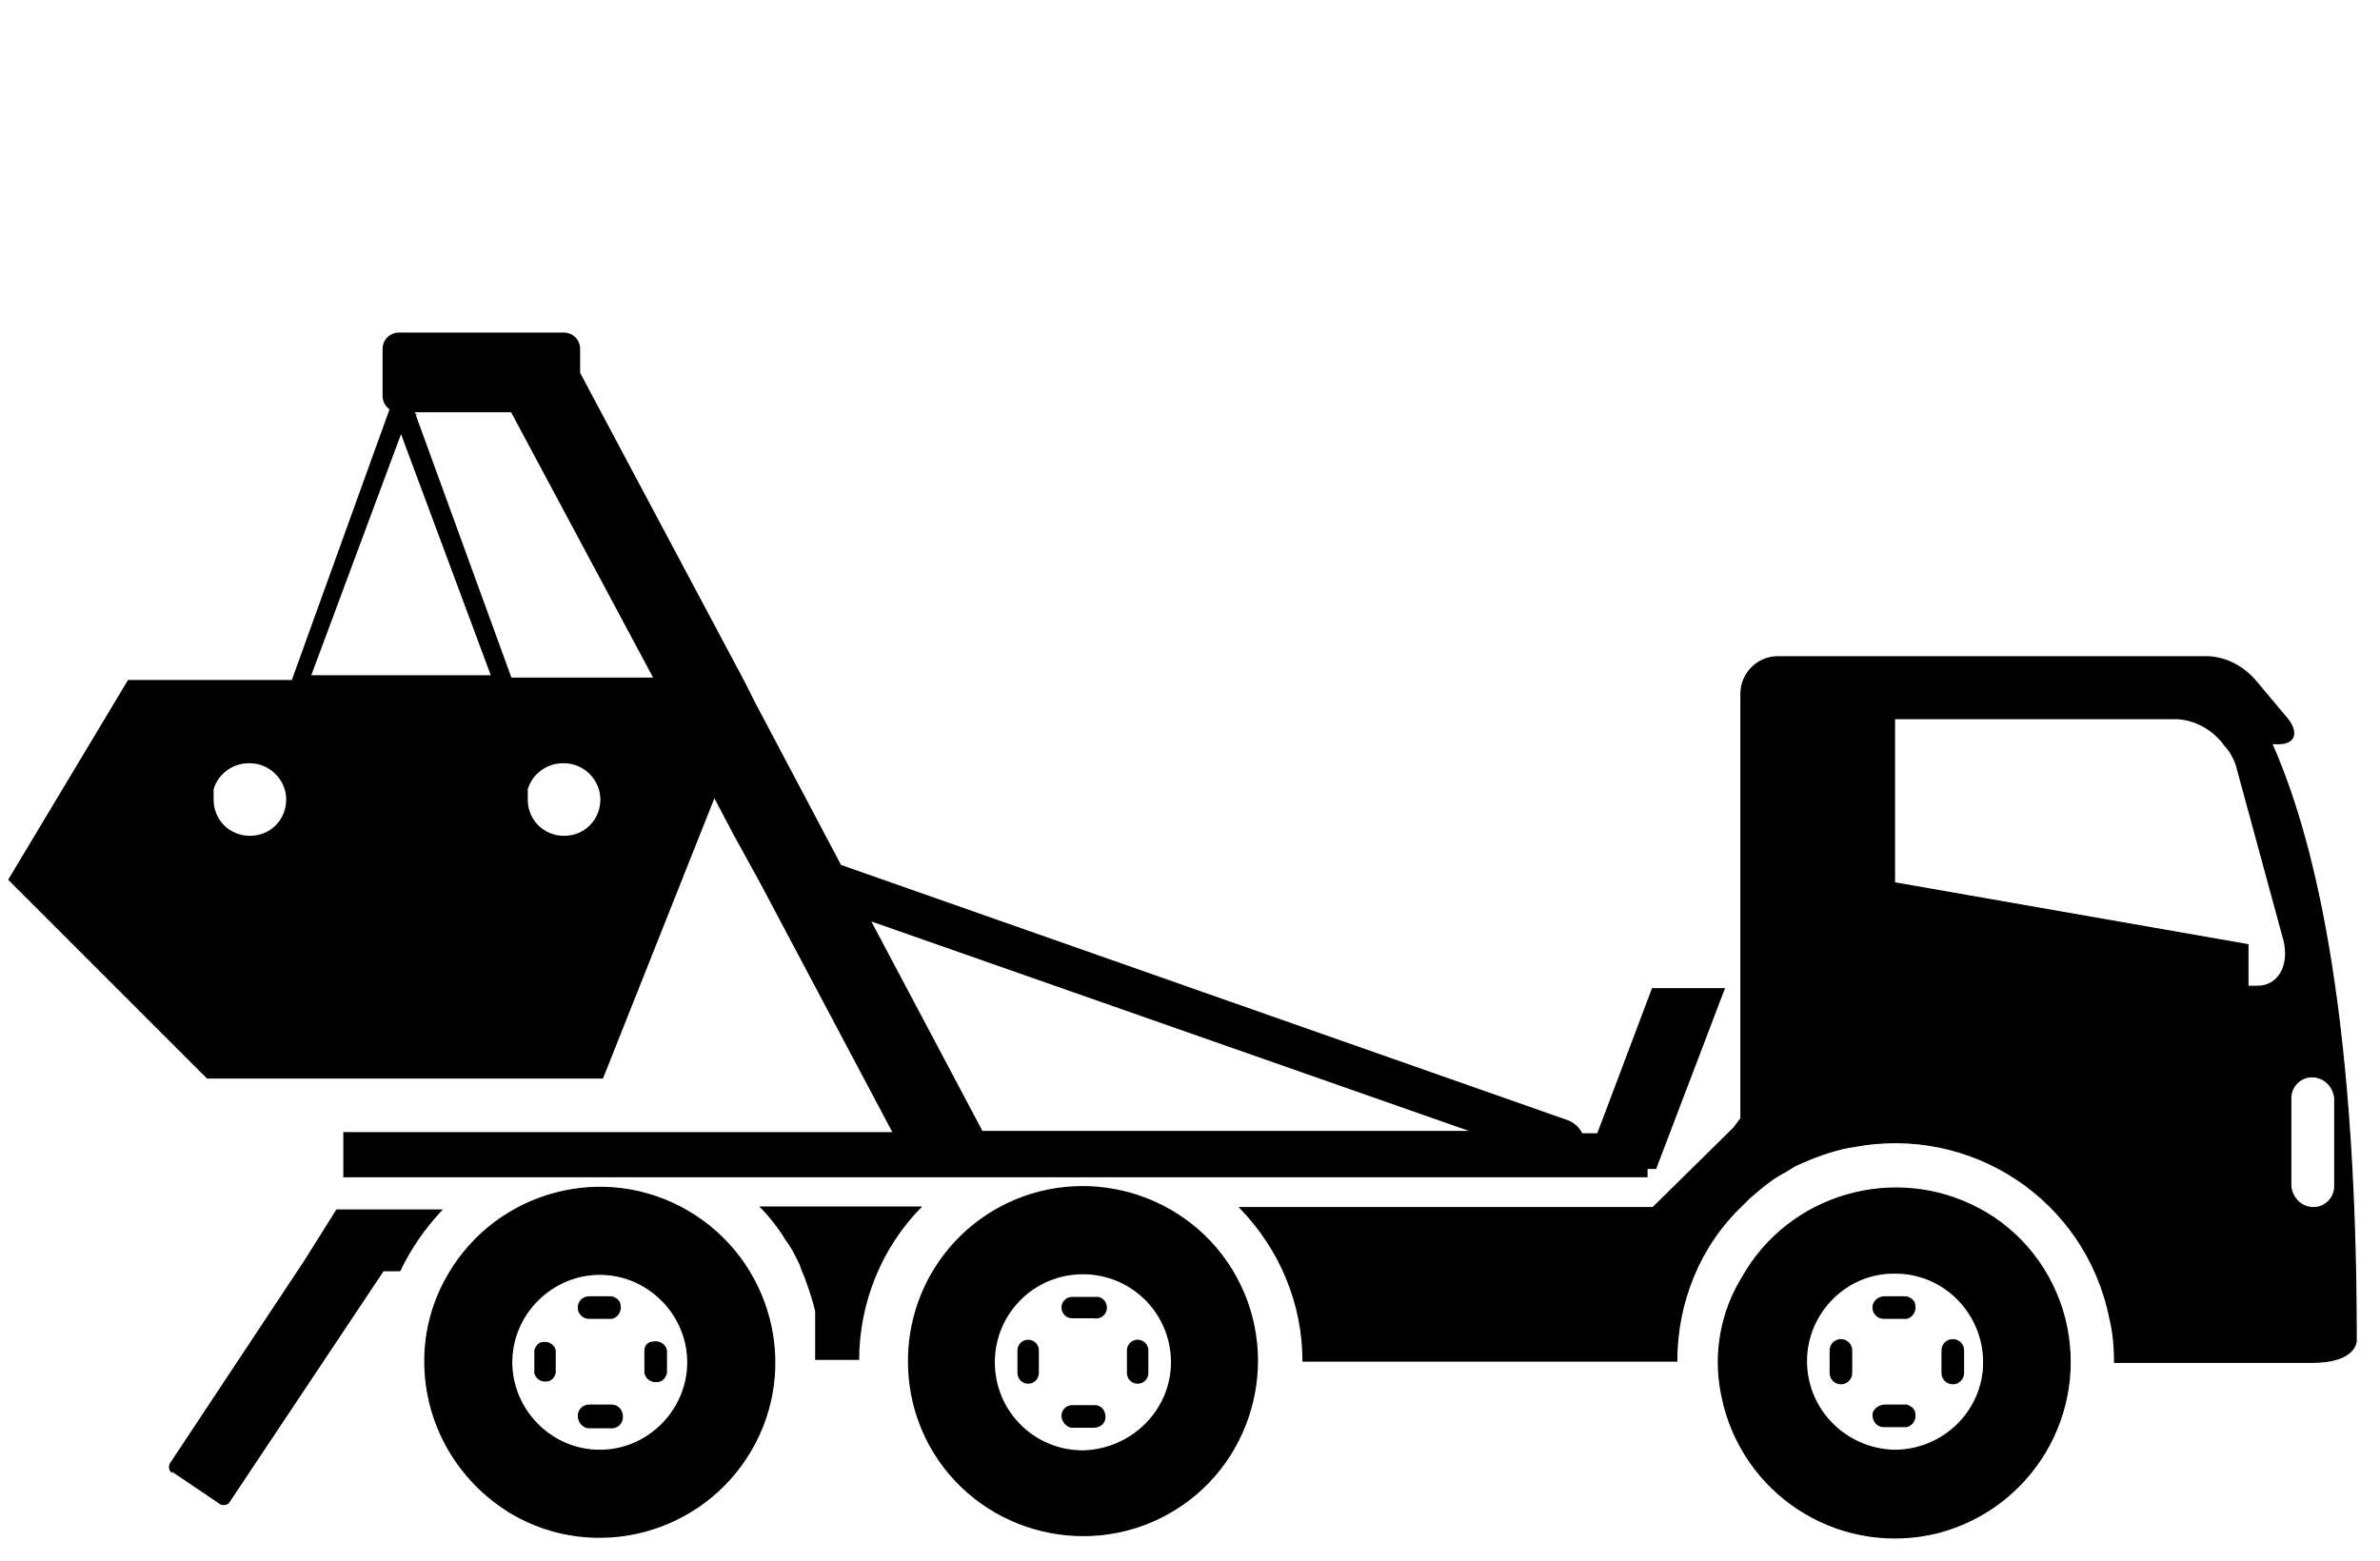 <?xml version="1.0" encoding="utf-8"?>
<!-- Generator: Adobe Illustrator 23.0.3, SVG Export Plug-In . SVG Version: 6.00 Build 0)  -->
<svg version="1.1" id="Ebene_1" xmlns="http://www.w3.org/2000/svg" xmlns:xlink="http://www.w3.org/1999/xlink" x="0px" y="0px"
	 viewBox="0 0 200 131.2" style="enable-background:new 0 0 200 131.2;" xml:space="preserve">
<style type="text/css">
	.st0{display:none;}
	.st1{display:inline;fill-rule:evenodd;clip-rule:evenodd;fill:#010202;}
	.st2{display:inline;fill-rule:evenodd;clip-rule:evenodd;fill:#FFFFFF;}
	.st3{display:inline;}
	.st4{stroke:#000000;stroke-width:0.1;stroke-miterlimit:10;}
	.st5{stroke:#000000;stroke-width:0.5;stroke-miterlimit:10;}
</style>
<g class="st0">
	<polygon class="st1" points="0.5,47 199.1,47 199.1,103.8 0.5,103.8 	"/>
	<path class="st1" d="M34.3,106.8h44.3c6.1,0,11.1,3,11.1,6.7v6.7H23.2v-6.7C23.2,109.8,28.2,106.8,34.3,106.8L34.3,106.8z"/>
	<path class="st2" d="M36.5,110.8c6.1,0,11,4.9,11,11s-4.9,11-11,11s-11-4.9-11-11C25.5,115.8,30.4,110.8,36.5,110.8L36.5,110.8z"/>
	<path class="st2" d="M56.3,110.8c6.1,0,11,4.9,11,11s-4.9,11-11,11s-11-4.9-11-11C45.3,115.8,50.2,110.8,56.3,110.8L56.3,110.8z"/>
	<path class="st2" d="M76.3,110.8c6.1,0,11,4.9,11,11s-4.9,11-11,11s-11-4.9-11-11C65.3,115.8,70.2,110.8,76.3,110.8L76.3,110.8z"/>
	<path class="st1" d="M36.5,112.7c5,0,9.1,4.1,9.1,9.1s-4.1,9.1-9.1,9.1s-9.1-4.1-9.1-9.1C27.3,116.8,31.5,112.7,36.5,112.7
		L36.5,112.7z"/>
	<path class="st1" d="M56.3,112.7c5,0,9.1,4.1,9.1,9.1s-4.1,9.1-9.1,9.1s-9.1-4.1-9.1-9.1C47.2,116.8,51.3,112.7,56.3,112.7
		L56.3,112.7z"/>
	<path class="st1" d="M76.3,112.7c5,0,9.1,4.1,9.1,9.1s-4.1,9.1-9.1,9.1s-9.1-4.1-9.1-9.1C67.1,116.8,71.2,112.7,76.3,112.7
		L76.3,112.7z"/>
</g>
<g class="st0">
	<path class="st3" d="M194.4,97.8V71.4L168.7,35h-34.9v53.1v23.4h2.7c0-12.7,10.3-23,23-23s23,10.3,23,23h16.9V97.8H194.4z
		 M186.4,83.3h-8.7l-6.8-8.8h-28.5V43.1h22.3l21.7,30.3V83.3L186.4,83.3z"/>
	<path class="st3" d="M159.5,92c-10.8,0-19.5,8.7-19.5,19.5s8.7,19.5,19.5,19.5s19.5-8.7,19.5-19.5S170.3,92,159.5,92z M159.5,119
		c-4.2,0-7.5-3.4-7.5-7.5c0-4.2,3.4-7.5,7.5-7.5c4.2,0,7.5,3.4,7.5,7.5S163.7,119,159.5,119z"/>
	<path class="st3" d="M68.3,111.5h60.4V92H57.5C63.9,96.1,68.3,103.3,68.3,111.5z"/>
	<path class="st3" d="M33.1,92H7.9v0.6v18.9h14.4C22.3,103.3,26.6,96.1,33.1,92z"/>
	<path class="st3" d="M45.3,92c-10.8,0-19.5,8.7-19.5,19.5S34.5,131,45.3,131s19.5-8.7,19.5-19.5S56,92,45.3,92z M45.3,119
		c-4.2,0-7.5-3.4-7.5-7.5c0-4.2,3.4-7.5,7.5-7.5c4.2,0,7.5,3.4,7.5,7.5S49.4,119,45.3,119z"/>
	<rect x="7.9" y="80" class="st3" width="120.7" height="6.8"/>
	<polygon class="st3" points="8.1,51 8.1,69.2 8.1,70.2 8.1,76.5 38.6,76.5 29.8,69.2 17.3,69.2 17.3,58.7 	"/>
	<polygon class="st3" points="104.2,76.5 117.3,41 72.6,3.5 14.3,3 0.6,40 44.1,76.5 	"/>
	<polygon class="st3" points="108.6,76.5 128.6,76.5 128.6,41.4 120.9,41.4 	"/>
</g>
<g class="st0">
	<path class="st3" d="M34.7,113.5c-1.4,0-2.5,1.1-2.5,2.6s1.1,2.6,2.5,2.6s2.6-1.1,2.6-2.6S36.1,113.5,34.7,113.5z"/>
	<path class="st3" d="M34.7,108.2c-4.3,0-7.9,3.5-7.9,7.9s3.5,7.9,7.9,7.9s7.9-3.5,7.9-7.9S39,108.2,34.7,108.2z M38,111.4
		c0.3-0.3,0.9-0.3,1.3,0c0.3,0.3,0.3,0.9,0,1.3s-0.9,0.3-1.3,0S37.7,111.7,38,111.4z M34.7,109.4c0.5,0,0.9,0.5,0.9,0.9
		c0,0.5-0.5,0.9-0.9,0.9c-0.5,0-0.9-0.5-0.9-0.9S34.1,109.4,34.7,109.4z M29,117c-0.5,0-0.9-0.5-0.9-0.9c0-0.5,0.5-0.9,0.9-0.9
		c0.5,0,0.9,0.5,0.9,0.9C29.8,116.6,29.5,117,29,117z M31.3,120.7c-0.3,0.3-0.9,0.3-1.3,0c-0.3-0.3-0.3-0.9,0-1.3s0.9-0.3,1.3,0
		S31.6,120.4,31.3,120.7z M31.3,112.7c-0.3,0.3-0.9,0.3-1.3,0c-0.3-0.3-0.3-0.9,0-1.3s0.9-0.3,1.3,0
		C31.6,111.7,31.6,112.3,31.3,112.7z M34.7,122.7c-0.5,0-0.9-0.5-0.9-0.9s0.5-0.9,0.9-0.9c0.5,0,0.9,0.5,0.9,0.9
		C35.6,122.3,35.2,122.7,34.7,122.7z M34.7,119c-1.6,0-3-1.3-3-3s1.3-3,3-3c1.6,0,3,1.4,3,3S36.3,119,34.7,119z M39.4,120.7
		c-0.3,0.3-0.9,0.3-1.3,0c-0.3-0.3-0.3-0.9,0-1.3s0.9-0.3,1.3,0S39.7,120.4,39.4,120.7z M41.3,116c0,0.5-0.5,0.9-0.9,0.9
		c-0.5,0-0.9-0.5-0.9-0.9s0.5-0.9,0.9-0.9C40.9,115.1,41.3,115.6,41.3,116z"/>
	<path class="st3" d="M66.4,108.2c-4.3,0-7.9,3.5-7.9,7.9s3.5,7.9,7.9,7.9c4.3,0,7.9-3.5,7.9-7.9S70.7,108.2,66.4,108.2z
		 M69.8,111.4c0.3-0.3,0.9-0.3,1.3,0c0.3,0.3,0.3,0.9,0,1.3s-0.9,0.3-1.3,0C69.4,112.3,69.4,111.7,69.8,111.4z M66.4,109.4
		c0.5,0,0.9,0.5,0.9,0.9c0,0.5-0.5,0.9-0.9,0.9s-0.9-0.5-0.9-0.9S65.9,109.4,66.4,109.4z M60.7,117c-0.5,0-0.9-0.5-0.9-0.9
		c0-0.5,0.5-0.9,0.9-0.9c0.5,0,0.9,0.5,0.9,0.9C61.6,116.6,61.1,117,60.7,117z M63,120.7c-0.3,0.3-0.9,0.3-1.3,0
		c-0.3-0.3-0.3-0.9,0-1.3s0.9-0.3,1.3,0C63.3,119.8,63.3,120.4,63,120.7z M63,112.7c-0.3,0.3-0.9,0.3-1.3,0c-0.3-0.3-0.3-0.9,0-1.3
		s0.9-0.3,1.3,0C63.3,111.7,63.3,112.3,63,112.7z M66.4,122.7c-0.5,0-0.9-0.5-0.9-0.9s0.5-0.9,0.9-0.9c0.5,0,0.9,0.5,0.9,0.9
		C67.3,122.3,66.8,122.7,66.4,122.7z M66.4,119c-1.6,0-3-1.3-3-3s1.3-3,3-3c1.6,0,3,1.4,3,3S68,119,66.4,119z M71,120.7
		c-0.3,0.3-0.9,0.3-1.3,0c-0.3-0.3-0.3-0.9,0-1.3c0.3-0.3,0.9-0.3,1.3,0C71.4,119.8,71.4,120.4,71,120.7z M73,116
		c0,0.5-0.5,0.9-0.9,0.9c-0.5,0-0.9-0.5-0.9-0.9s0.5-0.9,0.9-0.9S73,115.6,73,116z"/>
	<path class="st3" d="M66.4,113.5c-1.4,0-2.5,1.1-2.5,2.6s1.1,2.6,2.5,2.6s2.6-1.1,2.6-2.6S67.7,113.5,66.4,113.5z"/>
	<path class="st3" d="M128.2,113.4c-1.4,0-2.5,1.1-2.5,2.6c0,1.4,1.1,2.6,2.5,2.6c1.4,0,2.6-1.1,2.6-2.6
		C130.7,114.6,129.6,113.4,128.2,113.4z"/>
	<path class="st3" d="M128.2,108.2c-4.3,0-7.9,3.5-7.9,7.9s3.5,7.9,7.9,7.9c4.3,0,7.9-3.5,7.9-7.9S132.5,108.2,128.2,108.2z
		 M131.6,111.4c0.3-0.3,0.9-0.3,1.3,0c0.3,0.3,0.3,0.9,0,1.3c-0.3,0.3-0.9,0.3-1.3,0S131.3,111.7,131.6,111.4z M128.2,109.4
		c0.5,0,0.9,0.5,0.9,0.9c0,0.5-0.5,0.9-0.9,0.9c-0.5,0-0.9-0.5-0.9-0.9C127.3,109.8,127.8,109.4,128.2,109.4z M122.5,117
		c-0.5,0-0.9-0.5-0.9-0.9c0-0.5,0.5-0.9,0.9-0.9c0.5,0,0.9,0.5,0.9,0.9S123,117,122.5,117z M124.8,120.7c-0.3,0.3-0.9,0.3-1.3,0
		c-0.3-0.3-0.3-0.9,0-1.3c0.3-0.3,0.9-0.3,1.3,0C125.1,119.8,125.1,120.4,124.8,120.7z M124.8,112.6c-0.3,0.3-0.9,0.3-1.3,0
		c-0.3-0.3-0.3-0.9,0-1.3c0.3-0.3,0.9-0.3,1.3,0C125.1,111.7,125.1,112.3,124.8,112.6z M128.2,122.7c-0.5,0-0.9-0.5-0.9-0.9
		s0.5-0.9,0.9-0.9c0.5,0,0.9,0.5,0.9,0.9S128.7,122.7,128.2,122.7z M128.2,119c-1.6,0-3-1.3-3-3c0-1.6,1.3-3,3-3c1.6,0,3,1.4,3,3
		S129.8,119,128.2,119z M132.9,120.7c-0.3,0.3-0.9,0.3-1.3,0c-0.3-0.3-0.3-0.9,0-1.3c0.3-0.3,0.9-0.3,1.3,0
		C133.2,119.8,133.2,120.4,132.9,120.7z M134.8,116c0,0.5-0.5,0.9-0.9,0.9s-0.9-0.5-0.9-0.9s0.5-0.9,0.9-0.9
		C134.4,115.1,134.8,115.6,134.8,116z"/>
	<path class="st3" d="M156.2,107c0-0.6-1-2.6-1.5-2.6h-1.8c0-0.3,0-0.7,0-0.9h1.7h0.5V103c0.5-0.6,0.8-2.8,0.8-5.6
		c0-0.1,0-0.3,0-0.5c0-2.4-0.3-4.3-0.7-5.1c0,0.1,0,0.2,0.1,0.3c0-0.1-0.1-0.2-0.1-0.2c-0.1-1.3-0.3-2.3-0.6-2.7
		c0.1,0.6,0.2,1.4,0.3,2.2h-0.5h-0.1v-2.6H154h-1.3c0-0.7,0-1.4,0-1.9c0-2.3,0-4,0-4.4c0-0.9,0.1-4.1-0.1-4.7l0,0
		c0-0.3-0.1-0.6-0.1-0.7l0,0l0,0c0-0.2-0.1-0.3-0.1-0.5c-0.1-0.3-0.1-0.5-0.1-0.5l-4.4-18l-0.1-0.6l0,0v-0.1v-0.1l0,0l-0.9-3.5
		c-0.3-1.5-0.8-2.1-1.9-2.1h-35c-0.9,0-1.6,0.7-1.6,1.6c0,0,0,1,0,2.6l0,0V79v-0.8l0,0c0-0.9-0.7-1.6-1.6-1.6h-0.5V62.9
		c0.7-0.1,1.3-0.8,1.3-1.5v-0.7v-3.8v-0.7l0,0c0-0.9-0.7-1.6-1.6-1.6h-1.9c-0.9,0-1.6,0.7-1.6,1.6l0,0v0.7v3.8v0.7
		c0,0.8,0.6,1.4,1.3,1.5v13.9h-0.5c-0.9,0-1.6,0.7-1.6,1.6l0,0v0.8v18.7h-0.1h-0.7l0,0l0,0l-5.2-16.2l0,0c0-0.1-0.1-0.1-0.3-0.1
		l-5.2-16.2l0,0c0,0-0.1,0-0.3,0l-5.2-16.2l0,0c0,0-0.1,0-0.2,0l-2.2-6.7c0.2-0.3,0.5-0.7,0.5-1.1c0-0.1,0-0.2,0-0.3
		c-0.1-0.8-0.8-1.4-1.7-1.4c-0.3,0-0.7,0.1-0.9,0.2l-12.7-20c-0.1-0.2-0.3-0.6-0.5-0.9c-0.1-0.7-0.2-1.4-0.2-1.8l0.5-3.3
		c0.1-0.8,0.8-1.8,1.5-2.3l7.5-4.7c0.6-0.3,0.8-1.1,0.6-1.8c0-0.1-0.1-0.2-0.1-0.2l-0.9-1.5c-0.1-0.1-0.1-0.2-0.2-0.3l-0.5-0.7
		c0.1,0.1,0.1,0.2,0.2,0.5l-0.2-0.3C75,2.4,74.9,2.2,74.8,2c-0.5-0.7-1.4-0.9-2.1-0.5L56.8,11.7c-0.7,0.5-1.4,1.5-1.6,2.3l-2.8,13.3
		c-0.1,0.8-0.8,1.9-1.4,2.5L4.2,72.2c-0.6,0.6-1.3,1.7-1.4,2.5L1,83.8c-0.1,0.8-0.5,1.3,0,1.9c0,0,0.1,0.2,0.3,0.6l0,0L1.8,87l0,0
		l8.8,13.8c0.5,0.7,1.4,0.9,2.1,0.5l2.6-1.7c0,0.3-0.1,0.7-0.1,1c0,0.8,0.1,1.5,0.3,1.9c-0.1,0.5-0.2,1.1-0.2,1.8
		c0,1.3,0.3,2.3,0.7,2.6v0.3h0.6l-0.3,1v0.8h2.3l3-9.3h1.8v1.6l0,0v1.6c-1.8,2.5-3,5.6-3,8.9c0,0.3,0,0.7,0,1l0,0
		c-0.1,0.8-0.2,1.7-0.2,2.5c0,0.3,0,0.7,0,1v0.2l0,0v0.1l0,0l0.1,1.1l0,0l0,0l0,0v0.1l0,0l0,0l0,0l0.2,1.1l0,0l0,0h0.1v0.1h-0.1l0,0
		l0,0l0.3,1.1l0,0l0,0h0.1v0.1h-0.1l0,0l0,0l0.5,1.1l0,0l0,0l0.2-0.1c0,0,0,0.1,0.1,0.1l-0.2,0.1l0,0l0,0l0.5,1l0,0l0,0l0.2-0.1
		c0,0,0,0.1,0.1,0.1l-0.2,0.1l0,0l0,0l0.6,1l0,0l0,0l0.2-0.2c0,0,0,0.1,0.1,0.1l-0.2,0.1l0,0l0,0l0.7,0.9l0,0l0,0l0.2-0.2l0.1,0.1
		l-0.2,0.1l0,0l0,0l0.8,0.9l0,0l0,0l0.2-0.2l0.1,0.1l-0.2,0.1l0,0l0,0l0.8,0.8l0,0l0,0l0.1-0.2l0.1,0.1l-0.2,0.2l0,0l0,0l0.9,0.8
		l0,0l0,0l0.1-0.2l0.1,0.1l-0.2,0.2l0,0l0,0l0.9,0.7l0,0l0,0l0,0.2c0,0,0.1,0,0.1,0.1l-0.1,0.2l0,0l0,0l1,0.6l0,0l0,0l0.1-0.2
		c0,0,0.1,0,0.1,0.1l-0.1,0.2l0,0l0,0l1,0.5l0,0l0,0l0.1-0.2h0.1l-0.1,0.2l0,0l0,0l1.1,0.5l0,0l0,0v-0.2h0.1l-0.1,0.2l0,0l0,0
		l1.1,0.3l0,0l0,0v-0.2h0.1l-0.1,0.2l0,0l0,0l1.1,0.2l0,0l0,0v-0.2h0.1v0.2l0,0l0,0l1.1,0.1l0,0l0,0v-0.2H34v0.2l0,0l0,0h1.1l0,0
		l0,0v-0.2h0.1v0.2l0,0l0,0l1.1-0.1l0,0l0,0l-0.1-0.2h0.1v0.2l0,0l0,0l1.1-0.2l0,0l0,0l-0.1-0.2h0.1v0.2l0,0l0,0l1.1-0.3l0,0l0,0
		l-0.1-0.2h0.1l0.1,0.2l0,0l0,0l1.1-0.5l0,0l0,0l-0.1-0.2h0.1l0.1,0.2l0,0l0,0l1-0.5l0,0l0,0l-0.1-0.2c0,0,0.1,0,0.1-0.1l0.1,0.2
		l0,0l0,0l1-0.6l0,0l0,0l-0.1-0.2c0,0,0.1,0,0.1-0.1l0.1,0.2l0,0l0,0l0.9-0.7l0,0l0,0l-0.2-0.2l0.1-0.1l0.1,0.2l0,0l0,0l0.9-0.8l0,0
		l0,0l-0.2-0.2l0.1-0.1l0.1,0.2l0,0l0,0l0.8-0.8l0,0l0,0l-0.2-0.1l0.1-0.1l0.2,0.2l0,0l0,0l0.8-0.9l0,0l0,0l-0.2-0.1l0.1-0.1
		l0.2,0.2l0,0l0,0l0.7-0.9l0,0l0,0l-0.2-0.1l0.1-0.1l0.2,0.1l0,0l0,0l0.6-1l0,0l0,0l-0.2-0.1c0,0,0-0.1,0.1-0.1l0.2,0.1l0,0l0,0
		l0.5-1l0,0l0,0h-0.1v-0.1l0.1,0.1l0,0l0,0l0.5-1.1l0,0l0,0H48v-0.1h0.1l0,0l0,0l0.3-1.1l0,0l0,0h-0.1v-0.1h0.1l0,0l0,0l0.2-1.1l0,0
		l0,0l0,0v-0.1l0,0l0,0l0,0l0.1-0.7c0.1-0.6,0.1-1.3,0.1-1.8c0-0.2,0-0.6,0-0.8v-0.1l0,0l0,0l0,0h2.3c0,0.3,0,0.6,0,0.9s0,0.7,0,1
		v0.2l0,0v0.1l0,0l0.1,1.1l0,0l0,0l0,0v0.1l0,0l0,0l0,0l0.2,1.1l0,0l0,0h0.1v0.1h-0.1l0,0l0,0l0.3,1.1l0,0l0,0l0.1-0.1v0.1h-0.1l0,0
		l0,0l0.5,1.1l0,0l0,0l0.2-0.1v0.1l-0.2,0.1l0,0l0,0l0.5,1l0,0l0,0l0.2-0.1c0,0,0,0.1,0.1,0.1l-0.2,0.1l0,0l0,0l0.6,1l0,0l0,0
		l0.2-0.2c0,0,0,0.1,0.1,0.1l-0.2,0.1l0,0l0,0l0.7,0.9l0,0l0,0l0.2-0.2l0.1,0.1l-0.2,0.1l0,0l0,0l0.8,0.9l0,0l0,0l0.2-0.2l0.1,0.1
		l-0.2,0.1l0,0l0,0l0.8,0.8l0,0l0,0l0.1-0.2l0.1,0.1l-0.2,0.2l0,0l0,0l0.9,0.8l0,0l0,0L57,127l0.1,0.1l-0.2,0.2l0,0l0,0l0.9,0.7l0,0
		l0,0l0.1-0.2c0,0,0.1,0,0.1,0.1l-0.1,0.2l0,0l0,0l1,0.6l0,0l0,0l0.1-0.2c0,0,0.1,0,0.1,0.1l-0.1,0.2l0,0l0,0l1,0.5l0,0l0,0l0.1-0.2
		h0.1l-0.1,0.2l0,0l0,0l1.1,0.5l0,0l0,0v-0.2h0.1l-0.1,0.2l0,0l0,0l1.1,0.3l0,0l0,0v-0.2H63l-0.1,0.2l0,0l0,0l1.1,0.2l0,0l0,0v-0.2
		h0.1l-0.1,0.2l0,0l0,0l1.1,0.1l0,0l0,0v-0.2h0.1v0.2l0,0l0,0h1.1l0,0l0,0v-0.2h0.1v0.2l0,0l0,0l1.1-0.1l0,0l0,0l-0.1-0.2h0.1v0.2
		l0,0l0,0l1.1-0.2l0,0l0,0l-0.1-0.2h0.1v0.2l0,0l0,0l1.1-0.3l0,0l0,0l-0.1-0.2h0.1l0.1,0.2l0,0l0,0l1.1-0.5l0,0l0,0l-0.1-0.2h0.1
		l0.1,0.2l0,0l0,0l1-0.5l0,0l0,0l-0.1-0.2c0,0,0.1,0,0.1-0.1l0.1,0.2l0,0l0,0l1-0.6l0,0l0,0l-0.1-0.2c0,0,0.1,0,0.1-0.1l0.1,0.2l0,0
		l0,0l0.9-0.7l0,0l0,0l-0.2-0.2L74,127l0.1,0.2l0,0l0,0l0.9-0.8l0,0l0,0l-0.2-0.2l0.1-0.1l0.1,0.2l0,0l0,0l0.8-0.8l0,0l0,0l-0.2-0.1
		l0.1-0.1l0.2,0.2l0,0l0,0l0.8-0.9l0,0l0,0l-0.2-0.1l0.1-0.1l0.2,0.2l0,0l0,0l0.7-0.9l0,0l0,0l-0.2-0.1l0.1-0.1l0.2,0.1l0,0l0,0
		l0.6-1l0,0l0,0l-0.2-0.1c0,0,0-0.1,0.1-0.1l0.2,0.1l0,0l0,0l0.5-1l0,0l0,0H79v-0.1l0.1,0.1l0,0l0,0l0.5-1.1l0,0l0,0h-0.1v-0.1h0.1
		l0,0l0,0l0.3-1.1l0,0l0,0h-0.1V119h0.1l0,0l0,0l0.2-1.1l0,0l0,0l0,0v-0.1l0,0l0,0l0,0v-0.7c0.1-0.6,0.1-1.3,0.1-1.8
		c0-0.3,0-0.6,0-0.9h2.1v4.3v0.8v1.1v0.1c0,0.3,0.2,0.6,0.6,0.6h5.5v0.2h1.8v-0.2h11.6v0.2h1.8v-0.2h5.9c0.3,0,0.6-0.2,0.6-0.6v0.1
		v-1.1v-0.8v-4.3h2.7c0,0.3,0,0.7,0,1s0,0.7,0,1v0.2l0,0v0.1l0,0l0.1,1.1l0,0l0,0l0,0v0.1l0,0l0,0l0,0l0.2,1.1l0,0l0,0h0.1v0.1h-0.1
		l0,0l0,0l0.3,1.1l0,0l0,0l0.1-0.1v0.1h-0.1l0,0l0,0l0.5,1.1l0,0l0,0l0.2-0.1c0,0,0,0.1,0.1,0.1l-0.2,0.1l0,0l0,0l0.5,1l0,0l0,0
		l0.2-0.1c0,0,0,0.1,0.1,0.1l-0.2,0.1l0,0l0,0l0.6,1l0,0l0,0l0.2-0.2c0,0,0,0.1,0.1,0.1l-0.2,0.1l0,0l0,0l0.7,0.9l0,0l0,0l0.2-0.2
		l0.1,0.1l-0.2,0.1l0,0l0,0l0.8,0.9l0,0l0,0l0.2-0.2l0.1,0.1l-0.2,0.2l0,0l0,0l0.8,0.8l0,0l0,0l0.1-0.2l0.1,0.1l-0.2,0.2l0,0l0,0
		l0.9,0.8l0,0l0,0l0.1-0.2l0.1,0.1l-0.2,0.2l0,0l0,0l0.9,0.7l0,0l0,0l0.1-0.2c0,0,0.1,0,0.1,0.1l-0.1,0.2l0,0l0,0l1,0.6l0,0l0,0
		l0.1-0.2c0,0,0.1,0,0.1,0.1l-0.1,0.2l0,0l0,0l1,0.5l0,0l0,0l0.1-0.2h0.1l-0.1,0.2l0,0l0,0l1.1,0.5l0,0l0,0v-0.2h0.1l-0.1,0.2l0,0
		l0,0l1.1,0.3l0,0l0,0V130h0.1l-0.1,0.2l0,0l0,0l1.1,0.2l0,0l0,0v-0.2h0.1v0.2l0,0l0,0l1.1,0.1l0,0l0,0v-0.2h0.1v0.2l0,0l0,0h1.1
		l0,0l0,0v-0.2h0.1v0.2l0,0l0,0l1.1-0.1l0,0l0,0l-0.1-0.2h0.1v0.2l0,0l0,0l1.1-0.2l0,0l0,0l-0.1-0.2h0.1v0.2l0,0l0,0l1.1-0.3l0,0
		l0,0l-0.1-0.2h0.1l0.1,0.2l0,0l0,0l1.1-0.5l0,0l0,0l-0.1-0.2h0.1l0.1,0.2l0,0l0,0l1-0.5l0,0l0,0l-0.1-0.2c0,0,0.1,0,0.1-0.1
		l0.1,0.2l0,0l0,0l1-0.6l0,0l0,0l-0.1-0.2c0,0,0.1,0,0.1-0.1l0.1,0.2l0,0l0,0l0.9-0.7l0,0l0,0l-0.2-0.2l0.1-0.1l0.1,0.2l0,0l0,0
		l0.9-0.8l0,0l0,0l-0.2-0.2l0.1-0.1l0.1,0.2l0,0l0,0l0.8-0.8l0,0l0,0l-0.2-0.1l0.1-0.1l0.2,0.2l0,0l0,0l0.8-0.9l0,0l0,0l-0.2-0.1
		l0.1-0.1l0.2,0.2l0,0l0,0l0.7-0.9l0,0l0,0l-0.2-0.1l0.1-0.1l0.2,0.1l0,0l0,0l0.6-1l0,0l0,0l-0.2-0.1c0,0,0-0.1,0.1-0.1l0.2,0.1l0,0
		l0,0l0.5-1l0,0l0,0H140v-0.1l0.1,0.1l0,0l0,0l0.5-1.1l0,0l0,0h-0.1v-0.1h0.1l0,0l0,0l0.3-1.1l0,0l0,0h-0.1v-0.1h0.1l0,0l0,0
		l0.2-1.1l0,0l0,0l0,0V118l0,0l0,0l0,0v-0.7c0.1-0.6,0.1-1.3,0.1-1.8c0-0.7,0-1.3-0.1-1.8h2.2c0,0.1,0,0.2,0,0.2c0,1,0.6,1.4,1,1.5
		v0.3c0,0.5,0.3,0.8,0.7,0.8v1.1c0,0.5,0.3,0.9,0.9,0.9h8c0.5,0,0.9-0.3,0.9-0.9v-10.5C156.2,107.2,156.2,107.2,156.2,107z
		 M34.7,125c-5,0-9-4-9-9s4-9,9-9s9,4,9,9S39.6,125,34.7,125z M66.4,125c-5,0-9-4-9-9s4-9,9-9s9,4,9,9S71.4,125,66.4,125z
		 M97.3,98.8v0.5v2.2h-13v-3.4v-1l0,0v-2.8v-1H25.1l2.8-1.8l0.8-0.5l0.7-0.5l0.3-0.2l5.9-3.8l1.1-0.8l7.4-4.7l2.2-1.4L60,70.9
		l0.2-0.1l0.2-0.1l2.2-1.4l5.5-3.5l1-0.7l1.6-1l0,0l5.6-3.5c0.2-0.1,0.3-0.3,0.6-0.5c0.2-0.2,0.5-0.6,0.6-0.8c0.2-0.3,0.3-0.7,0.5-1
		v-0.1c0.1-0.5,0.1-0.7,0.1-0.7l2.1-9.3l0.8-3.3l0.1-0.7l0,0l0,0l1.7,5.5c-0.1,0.1-0.2,0.1-0.2,0.1l0,0l0,0l0,0l0,0L87.8,66l0,0l0,0
		l0,0c0.1,0.2,0.1,0.2,0,0.2l0,0l0,0l0,0l0,0L93,82.3l0,0l0,0c-0.1,0.1-0.1,0.1-0.1,0.2l0,0L97.6,98C97.5,98.3,97.3,98.5,97.3,98.8
		L97.3,98.8L97.3,98.8z M128.2,125c-5,0-9-4-9-9s4-9,9-9s9,4,9,9C137.2,120.9,133.2,125,128.2,125z M150.4,77.4
		c0,0.1-0.2,0.1-0.5,0.1h-0.1l0,0l0,0H123c-0.2-0.1-0.9-0.2-0.9-1V59.1c-0.1-0.8,0.3-0.8,0.9-0.8h21.6c0.6,0,1.3,0,1.6,1.1l4.3,17.2
		C150.5,77.1,150.5,77.3,150.4,77.4z"/>
</g>
<path class="st0" d="M51,118.9c0,6.4,5.2,11.6,11.6,11.6s11.6-5.2,11.6-11.6s-5.2-11.6-11.6-11.6S51,112.4,51,118.9z M55.9,118.9
	c0-3.8,3.1-6.7,6.7-6.7c3.8,0,6.7,3.1,6.7,6.7s-3.1,6.7-6.7,6.7C58.9,125.6,55.9,122.6,55.9,118.9z M153.8,118.9
	c0,6.4,5.2,11.6,11.6,11.6c6.4,0,11.6-5.2,11.6-11.6s-5.2-11.6-11.6-11.6C158.9,107.3,153.8,112.4,153.8,118.9z M158.6,118.9
	c0-3.8,3.1-6.7,6.7-6.7c3.8,0,6.7,3.1,6.7,6.7s-3.1,6.7-6.7,6.7S158.6,122.6,158.6,118.9z M22.9,112.5v3.8c0,0.8,0.7,1.5,1.5,1.5
	h19.8c0.8,0,1.5-0.7,1.5-1.5v-3.8c0-0.8-0.7-1.5-1.5-1.5H24.3C23.6,111.2,22.9,111.7,22.9,112.5z M73.4,110.6h19.2v6.6h59.2
	c0.8-6.7,6.6-11.9,13.5-11.9s12.6,5.2,13.5,11.9h15.4c1,0,1.9-0.6,2.5-1.5h0.1c0.8,0,1.5-0.7,1.5-1.5v-5.5c0-0.7-0.5-1.3-1.1-1.4
	V89.9c0-0.8-0.3-1.9-0.7-2.6l-13.3-22.6c-0.8-1.4-2.7-2.5-4.3-2.5h-24.4c-0.8,0-1.5,0.7-1.5,1.5v43H68.4
	C70.4,107.4,72.1,108.9,73.4,110.6z M158.3,67.8c0-0.8,0.7-1.5,1.5-1.5h17.8c0.8,0,1.8,0.6,2.2,1.3l9.1,15c0.5,0.7,0.8,1.8,0.8,2.6
	v3.2c0,1.6-1.3,2.5-2.7,1.9l-27.8-8.9c-0.5-0.1-0.8-0.7-0.8-1.1L158.3,67.8L158.3,67.8z M56.8,106.5H15.2v4H52
	C53.2,108.9,54.9,107.4,56.8,106.5z M91.4,112.3H74.6c0.6,1,1,2.3,1.4,3.4h15.6v-3.4H91.4z M146,105.4h5.7V64.1
	c-5.5,0-5.7,4.6-5.7,9.8V105.4z M0.8,45.3v60.1h143.5V45.3H0.8z"/>
<g class="st0">
	<path class="st3" d="M186.7,82.1l-21-29.8h-28.5v43.5V115h2.2c0-10.4,8.4-18.8,18.8-18.8c10.4,0,18.8,8.4,18.8,18.8h13.8v-11.3
		h-4.1V82.1L186.7,82.1z M180.2,91.9H173l-5.6-7.2h-23.3V58.9h18.3l17.7,24.8L180.2,91.9L180.2,91.9z"/>
	<path class="st3" d="M158.2,99c-8.8,0-15.9,7.1-15.9,15.9s7.1,15.9,15.9,15.9s15.9-7.1,15.9-15.9S167,99,158.2,99z M158.2,121.1
		c-3.4,0-6.2-2.8-6.2-6.2c0-3.4,2.8-6.2,6.2-6.2s6.2,2.8,6.2,6.2C164.4,118.3,161.6,121.1,158.2,121.1z"/>
	<path class="st3" d="M27.9,99c-8.8,0-15.9,7.1-15.9,15.9s7.1,15.9,15.9,15.9s15.9-7.1,15.9-15.9S36.7,99,27.9,99z M27.9,121.1
		c-3.4,0-6.2-2.8-6.2-6.2c0-3.4,2.8-6.2,6.2-6.2s6.2,2.8,6.2,6.2C34.1,118.3,31.3,121.1,27.9,121.1z"/>
	<path class="st3" d="M17.9,99H0.6v0.5V115h8.5C9.1,108.2,12.6,102.3,17.9,99z"/>
	<path class="st3" d="M91,114.9h41.9V99H82.1C87.4,102.3,91,108.2,91,114.9z"/>
	<path class="st3" d="M62.2,99H37.9c5.3,3.3,8.8,9.2,8.8,15.9h6.6C53.3,108.2,56.9,102.3,62.2,99z"/>
	<path class="st3" d="M72.1,99c-8.8,0-15.9,7.1-15.9,15.9s7.1,15.9,15.9,15.9S88,123.7,88,114.9S80.9,99,72.1,99z M72.1,121.1
		c-3.4,0-6.2-2.8-6.2-6.2c0-3.4,2.8-6.2,6.2-6.2c3.4,0,6.2,2.8,6.2,6.2C78.3,118.3,75.5,121.1,72.1,121.1z"/>
	<rect x="0.6" y="87" class="st3" width="132.3" height="7.8"/>
	<path class="st3" d="M185.3,60.2h2.9v3h0.4c1.6,0,2.9,1.3,2.9,2.9s-1.3,2.9-2.9,2.9s-2.9-1.3-2.9-2.9v-0.4h-2.4v0.4
		c0,2.9,2.4,5.3,5.3,5.3s5.3-2.4,5.3-5.3c0-2-1.1-3.8-2.8-4.7v-1.2h2.9v-2.3h-8.9L185.3,60.2L185.3,60.2z"/>
	<polygon class="st3" points="0.6,67 0.6,87 57.5,30 37.6,30 	"/>
	<polygon class="st3" points="193.8,43.7 190.9,43.7 190.9,35.3 190.8,35.3 190.8,30 187.8,30 187.8,37.9 187.8,39.5 187.8,43.7 
		184.9,43.7 181.7,48.6 184.2,56.9 194.5,56.9 197,48.6 	"/>
	<rect x="0.6" y="87" class="st3" width="132.3" height="7.8"/>
	<rect x="37.8" y="30" class="st3" width="153.1" height="7.8"/>
</g>
<path class="st0" d="M49.6,103.4c-7.6,0-13.7,6.1-13.7,13.7s6.1,13.7,13.7,13.7s13.7-6.1,13.7-13.7
	C63.4,109.6,57.2,103.4,49.6,103.4z M49.6,125.2c-4.5,0-8-3.6-8-8c0-4.5,3.6-8,8-8s8,3.6,8,8C57.8,121.6,54.1,125.2,49.6,125.2z
	 M49.6,101.9H11.4v15.7h23.1c0-0.1,0-0.3,0-0.5C34.5,108.8,41.3,101.9,49.6,101.9z M105.7,79.8H0.6v20.6h105.2L105.7,79.8
	L105.7,79.8z M198.2,99.1l-5.5-10.7c-0.8-1.5-2.6-3.3-4.2-4L173.7,78c-1.6-0.7-3.9-2.1-5.3-3l-23.9-16.9c-2.8-2-7.8-3.6-11.1-3.6
	h-23.1c-1.7,0-3.1,1.4-3.1,3.1l0.2,44.3H49.6c8.4,0,15.3,6.9,15.3,15.3c0,0.1,0,0.3,0,0.5h86.7c0-0.1,0-0.3,0-0.5
	c0-8.4,6.9-15.3,15.3-15.3s15.3,6.9,15.3,15.3c0,0.1,0,0.1,0,0.2c0.9-0.1,1.7-0.2,2.4-0.3l8.7-1.8c1.6-0.3,3.4-1.8,4-3.3
	s0.9-2.6,0.9-2.6c0.3-0.8,0.6-2.2,0.6-3l0.2-4.4C198.9,101.1,198.6,99.8,198.2,99.1z M156.8,81.1h-36.9L117.5,59
	c12,0,17.2-0.3,25.2,4.6c4.9,3.1,11.6,9.1,15.9,13.2C161,79.1,160.2,81.1,156.8,81.1z M166.7,103.4c-7.6,0-13.7,6.1-13.7,13.7
	s6.1,13.7,13.7,13.7c7.6,0,13.7-6.1,13.7-13.7C180.5,109.6,174.3,103.4,166.7,103.4z M166.7,125.2c-4.5,0-8-3.6-8-8c0-4.5,3.6-8,8-8
	c4.5,0,8,3.6,8,8C174.9,121.6,171.2,125.2,166.7,125.2z"/>
<g class="st0">
	<polygon class="st3" points="101.6,16.6 116.4,8.7 112.4,1.3 97.6,9.2 97,9.6 90.1,13.3 89.7,33 0.3,80.8 6.9,92.9 23.1,102.7 
		119.9,50.8 	"/>
	<path class="st3" d="M193.2,108.4V90.3l-17.6-24.9h-23.9v36.4v16.1h1.9c0-8.7,7.1-15.7,15.7-15.7c8.7,0,15.7,7,15.7,15.7h11.5v-9.4
		L193.2,108.4L193.2,108.4z M187.7,98.5h-5.9l-4.7-5.9h-19.5V71h15.3l14.8,20.7L187.7,98.5L187.7,98.5z"/>
	<path class="st3" d="M169.3,104.6c-7.3,0-13.3,5.9-13.3,13.3s5.9,13.3,13.3,13.3s13.3-5.9,13.3-13.3
		C182.6,110.5,176.6,104.6,169.3,104.6z M169.3,123c-2.8,0-5.1-2.3-5.1-5.1c0-2.8,2.3-5.1,5.1-5.1s5.1,2.3,5.1,5.1
		C174.4,120.6,172.1,123,169.3,123z"/>
	<path class="st3" d="M60.2,104.6c-7.3,0-13.3,5.9-13.3,13.3s5.9,13.3,13.3,13.3c7.3,0,13.3-5.9,13.3-13.3
		C73.6,110.5,67.6,104.6,60.2,104.6z M60.2,123c-2.8,0-5.1-2.3-5.1-5.1c0-2.8,2.3-5.1,5.1-5.1s5.1,2.3,5.1,5.1
		C65.4,120.6,63.2,123,60.2,123z"/>
	<path class="st3" d="M113,117.8h35.1v-13.3h-42.5C110.1,107.2,113,112.2,113,117.8z"/>
	<path class="st3" d="M88.9,104.6H68.6c4.4,2.8,7.5,7.7,7.5,13.3h5.5C81.6,112.2,84.5,107.2,88.9,104.6z"/>
	<path class="st3" d="M97.3,104.6c-7.3,0-13.3,5.9-13.3,13.3s5.9,13.3,13.3,13.3s13.3-5.9,13.3-13.3S104.6,104.6,97.3,104.6z
		 M97.3,123c-2.8,0-5.1-2.3-5.1-5.1c0-2.8,2.3-5.1,5.1-5.1c2.8,0,5.1,2.3,5.1,5.1C102.4,120.6,100.1,123,97.3,123z"/>
	<rect x="125.3" y="85" transform="matrix(0.895 -0.445 0.445 0.895 -25.104 66.532)" class="st3" width="7.5" height="3.4"/>
	<polygon class="st3" points="142.4,103.4 134.6,87.8 126.6,91.8 132.4,103.4 	"/>
	<path class="st3" d="M23,104.6c-7.3,0-13.3,5.9-13.3,13.3s5.9,13.3,13.3,13.3s13.3-5.9,13.3-13.3C36.4,110.5,30.4,104.6,23,104.6z
		 M23,123c-2.8,0-5.1-2.3-5.1-5.1c0-2.8,2.3-5.1,5.1-5.1s5.1,2.3,5.1,5.1C28.1,120.6,25.9,123,23,123z"/>
	<path class="st3" d="M14.7,104.6H0.2v0.3v12.9h7.1C7.3,112.2,10.2,107.2,14.7,104.6z"/>
	<path class="st3" d="M51.7,104.6H31.4c4.4,2.8,7.5,7.7,7.5,13.3h5.5C44.3,112.2,47.2,107.2,51.7,104.6z"/>
	<rect x="118.1" y="54.5" transform="matrix(0.888 -0.459 0.459 0.888 -18.707 63.002)" class="st3" width="4.3" height="31"/>
</g>
<g>
	<path d="M77.5,101.4c-3.4,3.4-5.3,8.1-5.3,12.9h-3.7c0-0.4,0-0.9,0-1.3c0-0.3,0-0.6,0-0.8c0-0.4,0-0.9,0-1.4v-0.6
		c-0.2-0.8-0.4-1.5-0.7-2.3c-0.1-0.3-0.2-0.6-0.3-0.8c-0.1-0.2-0.2-0.5-0.3-0.8l-0.4-0.8l0,0c-0.2-0.4-0.5-0.9-0.8-1.3
		c-0.6-1-1.4-2-2.2-2.8L77.5,101.4z"/>
	<path class="st4" d="M144.4,114.5L144.4,114.5c0,1.3,0.2,2.5,0.5,3.7c2.1,7.9,10.1,12.6,18,10.6c7.9-2.1,12.6-10.1,10.6-18
		c-1-3.9-3.6-7.3-7.2-9.2c-7.1-3.8-16-1.2-19.9,5.8C145.1,109.5,144.4,112,144.4,114.5z M151.8,114.4L151.8,114.4L151.8,114.4
		L151.8,114.4c0-4.1,3.4-7.5,7.5-7.4c4.1,0,7.4,3.4,7.4,7.5c0,4.1-3.4,7.4-7.5,7.4C155.1,121.8,151.8,118.5,151.8,114.4z"/>
	<path class="st4" d="M158.4,118.1h1.8c0.4,0.1,0.7,0.4,0.7,0.7c0.1,0.5-0.2,1-0.7,1.1h-1.9l0,0c0,0,0,0,0,0c-0.5,0-0.9-0.4-0.9-1
		C157.4,118.5,157.9,118.1,158.4,118.1z"/>
	<path class="st4" d="M157.4,109.9c0-0.5,0.4-0.9,1-0.9h1.8c0.4,0.1,0.7,0.4,0.7,0.7c0.1,0.5-0.2,1-0.7,1.1h-1.9
		C157.8,110.8,157.4,110.4,157.4,109.9L157.4,109.9z"/>
	<path class="st4" d="M164.1,112.6c0.5,0,0.9,0.4,0.9,0.9v1.9c0,0.5-0.4,0.9-0.9,0.9c-0.5,0-0.9-0.4-0.9-0.9v-1.9
		C163.2,113,163.6,112.6,164.1,112.6z"/>
	<path class="st4" d="M154.7,112.6c0.5,0,0.9,0.4,0.9,0.9v1.9l0,0c0,0.5-0.4,0.9-0.9,0.9c-0.5,0-0.9-0.4-0.9-0.9v-1.9
		C153.8,113,154.2,112.6,154.7,112.6z"/>
	<path class="st4" d="M35.7,114.4c0,5.3,2.8,10.1,7.3,12.8c7,4.1,16,1.7,20.1-5.3c4.1-7,1.7-16-5.3-20.1c-7-4.1-16-1.7-20.1,5.3
		C36.4,109.3,35.7,111.8,35.7,114.4z M50.4,121.9c-4.1,0-7.4-3.4-7.4-7.4c0-4.1,3.4-7.4,7.4-7.4c4.1,0,7.4,3.4,7.4,7.4
		S54.5,121.9,50.4,121.9C50.4,121.9,50.4,121.9,50.4,121.9z"/>
	<path class="st4" d="M54.9,112.8c0.5-0.1,1,0.2,1.1,0.7v1.9l0,0c-0.1,0.4-0.4,0.7-0.7,0.7c-0.5,0.1-1-0.2-1.1-0.7v-1.9
		C54.2,113.1,54.5,112.8,54.9,112.8z"/>
	<path class="st4" d="M48.6,119c0-0.5,0.4-0.9,0.9-0.9h1.9l0,0h0c0.5,0,0.9,0.4,0.9,1c0,0.5-0.4,0.9-0.9,0.9h-1.9
		C49,120,48.6,119.5,48.6,119C48.6,119,48.6,119,48.6,119z"/>
	<path class="st4" d="M48.6,109.9c0-0.5,0.4-0.9,0.9-0.9h1.9c0.4,0.1,0.7,0.4,0.7,0.7c0.1,0.5-0.2,1-0.7,1.1h-1.9
		C49,110.8,48.6,110.4,48.6,109.9L48.6,109.9z"/>
	<path d="M45.6,112.8c0.5-0.1,1,0.2,1.1,0.7v1.9l0,0c-0.1,0.4-0.4,0.7-0.7,0.7c-0.5,0.1-1-0.2-1.1-0.7v-1.9
		C45,113.1,45.3,112.8,45.6,112.8z"/>
	<path d="M95.6,112.6c0.5,0,0.9,0.4,0.9,0.9v1.9c0,0.5-0.4,0.9-0.9,0.9c-0.5,0-0.9-0.4-0.9-0.9v-1.9C94.7,113,95.1,112.6,95.6,112.6
		z"/>
	<path d="M76.3,114.4c0,2.5,0.6,4.9,1.8,7.1c3.9,7.1,12.9,9.7,20,5.8c7.1-3.9,9.7-12.9,5.8-20c-3.9-7.1-12.9-9.7-20-5.8
		C79.2,104.1,76.3,109,76.3,114.4z M91,121.9c-4.1,0-7.4-3.3-7.4-7.4c0-4.1,3.3-7.4,7.4-7.4c4.1,0,7.4,3.3,7.4,7.4
		C98.4,118.5,95.1,121.8,91,121.9L91,121.9z"/>
	<path d="M89.2,119c0-0.5,0.4-0.9,0.9-0.9H92l0,0c0,0,0,0,0,0c0.5,0,0.9,0.4,0.9,1c0,0.5-0.4,0.9-1,0.9h-1.9
		C89.6,119.9,89.2,119.5,89.2,119C89.2,119,89.2,119,89.2,119z"/>
	<path d="M86.4,112.6c0.5,0,0.9,0.4,0.9,0.9v1.9c0,0.5-0.4,0.9-0.9,0.9c-0.5,0-0.9-0.4-0.9-0.9v-1.9C85.5,113,85.9,112.6,86.4,112.6
		z"/>
	<path d="M89.2,109.9c0-0.5,0.4-0.9,0.9-0.9h1.8c0.1,0,0.3,0,0.4,0c0.5,0.1,0.8,0.6,0.7,1.1c-0.1,0.5-0.6,0.8-1.1,0.7h-1.8
		C89.6,110.8,89.2,110.4,89.2,109.9L89.2,109.9z"/>
	<path class="st4" d="M104.2,101.5c3.4,3.5,5.3,8.1,5.3,12.9h31.4c0-4.9,1.9-9.7,5.5-13.1c0.2-0.2,0.4-0.4,0.6-0.6l0.7-0.6
		c0.7-0.6,1.5-1.2,2.3-1.6l0.8-0.5c1.5-0.7,3.1-1.3,4.7-1.6l0.1,0c0,0,0,0,0,0c10-2,19.7,4.4,21.7,14.4c0.3,1.2,0.4,2.5,0.4,3.7
		h16.6c3.7,0,3.7-1.8,3.7-1.8c0-28.9-3.9-43-7.1-50.2h0.6c1.4,0,1.6-1,0.7-2.1l-2.6-3.1c-1-1.2-2.4-2-4-2.1h-36.2
		c-1.7,0-3.1,1.4-3.1,3.1V94l-0.6,0.8l-6.8,6.7L104.2,101.5z M192.5,92.3c0-1,0.8-1.8,1.8-1.8h0c0,0,0,0,0,0c1,0,1.8,0.8,1.9,1.8
		v7.4c0,1-0.8,1.8-1.8,1.8h0c0,0,0,0,0,0c-1,0-1.8-0.8-1.9-1.8V92.3z M159.2,60.4H183c1.6,0.1,3.1,1,4,2.3c0.4,0.4,0.7,1,0.9,1.5
		l4,14.7c0.6,2.2-0.4,4-2.2,4h-0.8v-3.5l-29.7-5.2L159.2,60.4z"/>
	<path class="st4" d="M14.4,123.7c-0.2-0.2-0.2-0.6,0-0.8L25.6,106l2.7-4.3h8.8c-1.4,1.5-2.6,3.2-3.5,5.1h-1.4l-13,19.5l0,0
		c-0.2,0.2-0.6,0.2-0.8,0l-4-2.7L14.4,123.7z"/>
	<path class="st5" d="M64.1,74.1l11.3,21.3H29.1v3.3h109.1V98h0.8l5.6-14.7H139l-4.6,12.2h-1.6c-0.2-0.5-0.6-0.9-1.1-1.1L70.5,72.9
		l-7.3-13.8l-0.8-1.6L48.5,31.4v-2.1l0,0c0-0.6-0.5-1.1-1.1-1.1H33.5c-0.6,0-1.1,0.5-1.1,1.1v4c0,0.6,0.5,1.1,1.1,1.1h9.6l12.2,22.8
		H42.8l-8.3-22.8l-0.7,0.2h-0.2c0.1,0,0.2,0,0.3,0l-0.3,0.9l8,21.5H25.8l8-21.5l-0.3-0.9h0.1L33,34.4l-8.3,23H10.9L1,73.9l16.5,16.5
		h33l9.5-23.9l1.9,3.6L64.1,74.1z M21,63.9c1.8,0,3.3,1.5,3.3,3.3c0,1.8-1.4,3.3-3.3,3.3c-1.8,0-3.3-1.4-3.3-3.3c0-0.3,0-0.6,0-0.9
		c0.4-1.4,1.7-2.4,3.2-2.4H21z M47.4,63.9c1.8,0,3.3,1.5,3.3,3.3c0,1.8-1.4,3.3-3.3,3.3c-1.8,0-3.3-1.4-3.3-3.3c0-0.3,0-0.6,0-0.9
		c0.4-1.4,1.7-2.4,3.2-2.4H47.4z M72.7,77l52.2,18.3H82.3c0-0.1,0-0.2,0-0.2L72.7,77z"/>
</g>
</svg>
